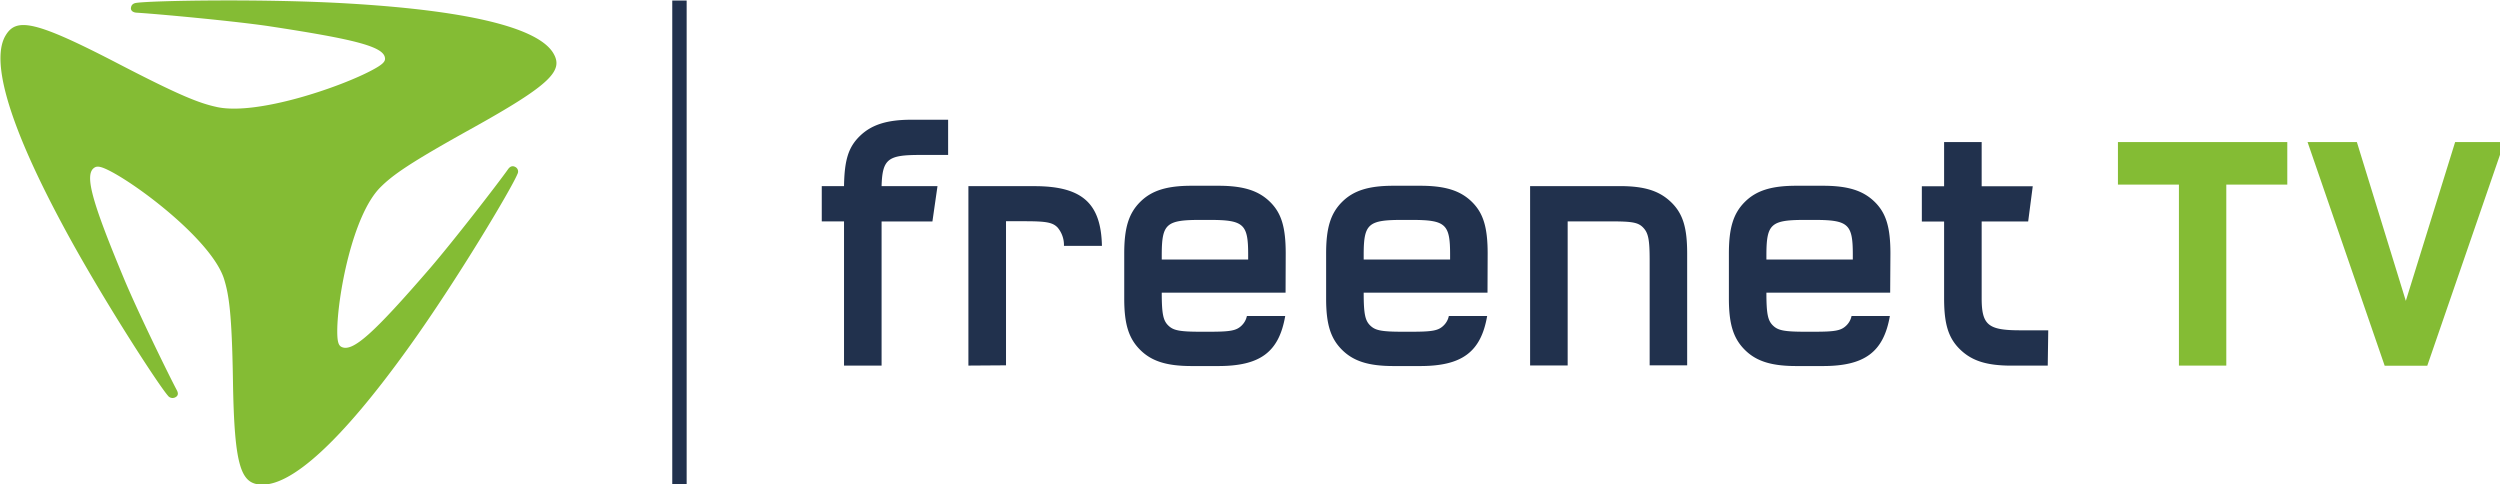 <svg width="130.34mm" height="25.234mm" version="1.1" viewBox="0 0 130.34 25.234" xmlns="http://www.w3.org/2000/svg">
 <defs>
  <clipPath id="a" transform="translate(-.06 -.01)">
   <rect width="598" height="200" fill="none"/>
  </clipPath>
 </defs>
 <g transform="translate(341.85 1.367)">
  <g transform="matrix(.265 0 0 .265 -355.68 -15.204)" clip-path="url(#a)">
   <path transform="translate(-.06 -.01)" d="m409.12 95.49h-1.7c-6.76 0-7.62 0.76-7.65 6.79v1h17v-1c0-6-0.89-6.79-7.65-6.79m15 14.31h-24.35c0 4.16 0.28 5.47 1.26 6.44s2.13 1.25 6.39 1.25h1.7c4.2 0 5.35-0.21 6.4-1.25a3.59 3.59 0 0 0 1-1.84h7.54c-1.24 7.12-5 9.84-13.17 9.84h-5.23c-4.86 0-7.87-0.92-10.14-3.19s-3.13-5.09-3.13-10.08v-8.87c0-5 0.86-7.87 3.13-10.14s5.28-3.19 10.14-3.19h5.23c4.86 0 7.86 0.92 10.14 3.13s3.14 5 3.14 10.21zm31 14.36h-7.12c-4.86 0-7.8-0.92-10.14-3.2s-3.13-5.08-3.13-10.07v-15.08h-4.38v-6.94h4.38v-8.69h7.39v8.69h10.05l-0.9 6.93h-9.15v15.08c0 5.35 1.31 6.33 7.64 6.33h5.46zm-84.2-35.32c4.86 0 7.79 0.92 10.13 3.19s3.13 5.09 3.13 10.07v22h-7.38v-20.68c0-4.07-0.27-5.35-1.25-6.39s-2.13-1.25-6.39-1.25h-8.49v28.35h-7.39v-35.29z" fill="#21314d"/>
   <path transform="translate(-.06 -.01)" d="m329.88 95.49h-1.7c-6.76 0-7.63 0.76-7.64 6.79v1h17v-1c0-6-0.88-6.79-7.64-6.79m15 14.31h-24.36c0 4.16 0.28 5.47 1.26 6.44s2.12 1.25 6.39 1.25h1.7c4.2 0 5.36-0.21 6.4-1.25a3.57 3.57 0 0 0 1-1.84h7.54c-1.23 7.12-5 9.84-13.17 9.84h-5.24c-4.86 0-7.86-0.92-10.14-3.19s-3.13-5.09-3.13-10.08v-8.87c0-5 0.86-7.87 3.13-10.14s5.28-3.19 10.14-3.19h5.23c4.86 0 7.87 0.92 10.14 3.13s3.14 5 3.14 10.21zm-54.75-14.31h-1.7c-6.76 0-7.62 0.76-7.64 6.79v1h17v-1c0-6-0.88-6.79-7.64-6.79m15 14.31h-24.36c0 4.16 0.28 5.47 1.26 6.44s2.12 1.25 6.39 1.25h1.7c4.2 0 5.35-0.21 6.4-1.25a3.58 3.58 0 0 0 1-1.84h7.54c-1.23 7.12-4.95 9.84-13.17 9.84h-5.23c-4.86 0-7.87-0.92-10.14-3.19s-3.13-5.09-3.13-10.08v-8.87c0-5 0.86-7.87 3.13-10.14s5.28-3.19 10.14-3.19h5.23c4.86 0 7.86 0.92 10.14 3.13s3.13 5 3.13 10.21zm-69.48-14h-10v28.35h-7.39v-28.37h-4.38v-6.94h4.38c0.08-5.18 0.88-7.69 3.13-9.87s5.27-3.19 10.13-3.19h7.22v6.93h-5.46c-6.31 0-7.48 0.7-7.63 6.13h11zm7.08 28.35v-35.3h13c9.45 0 13.1 3.43 13.27 11.75h-7.47a5.33 5.33 0 0 0-1.24-3.6c-1-1.06-2.38-1.25-6.57-1.25h-3.59v28.35z" fill="#21314d"/>
   <path transform="translate(-.06 -.01)" d="m468.93 88.55h12v35.61h9.32v-35.61h12v-8.37h-33.32v8.37m66.34-8.37-9.7 31.24-9.63-31.24h-9.7l15.17 44h8.38l15.17-44z" fill="#84bc34"/>
   <rect x="184.45" y="52.32" width="2.83" height="95.35" fill="#21314d"/>
   <path transform="translate(-.06 -.01)" d="m94.92 73.28c-3.47-0.75-7.24-2.21-19.53-8.59-16.27-8.44-19.9-9-22-5.55-2.81 4.51-0.24 16 11 37 7.35 13.81 18.83 31.54 20.88 33.91a1.14 1.14 0 0 0 1.47 0.34c0.51-0.26 0.66-0.7 0.31-1.37-1.69-3.19-7.75-15.59-10.42-22-6.44-15.46-7.89-20.7-5.69-21.88 0.57-0.3 1.4-0.09 3.19 0.85 6.22 3.3 19.82 13.81 22.18 21.06 1 3.18 1.56 6.94 1.77 20 0.27 17.32 1.59 20.52 5.84 20.52 5.61 0 15-7.79 29-27.36 9.19-12.82 20-30.93 21.14-33.77a1 1 0 0 0-0.42-1.36c-0.5-0.28-1-0.18-1.43 0.43-2.13 3-10.65 14-15.29 19.41-11.17 12.92-15.33 16.71-17.53 15.53-0.57-0.31-0.78-1.09-0.79-3 0-6.66 2.95-22.87 8.51-28.4 2.44-2.42 5.68-4.73 17.76-11.44 16-8.88 18.31-11.54 16.19-15-2.8-4.52-14.74-8.17-40-9.68-16.54-1-38.79-0.6-42-0.14-0.74 0.11-1 0.52-1.05 1s0.33 0.88 1.12 0.93c3.82 0.23 18.4 1.56 25.72 2.61 17.56 2.67 23.15 4.1 23.15 6.47 0 0.61-0.61 1.18-2.39 2.14-6.18 3.36-22.77 9.06-30.7 7.34" fill="#84bc34"/>
  </g>
 </g>
</svg>
